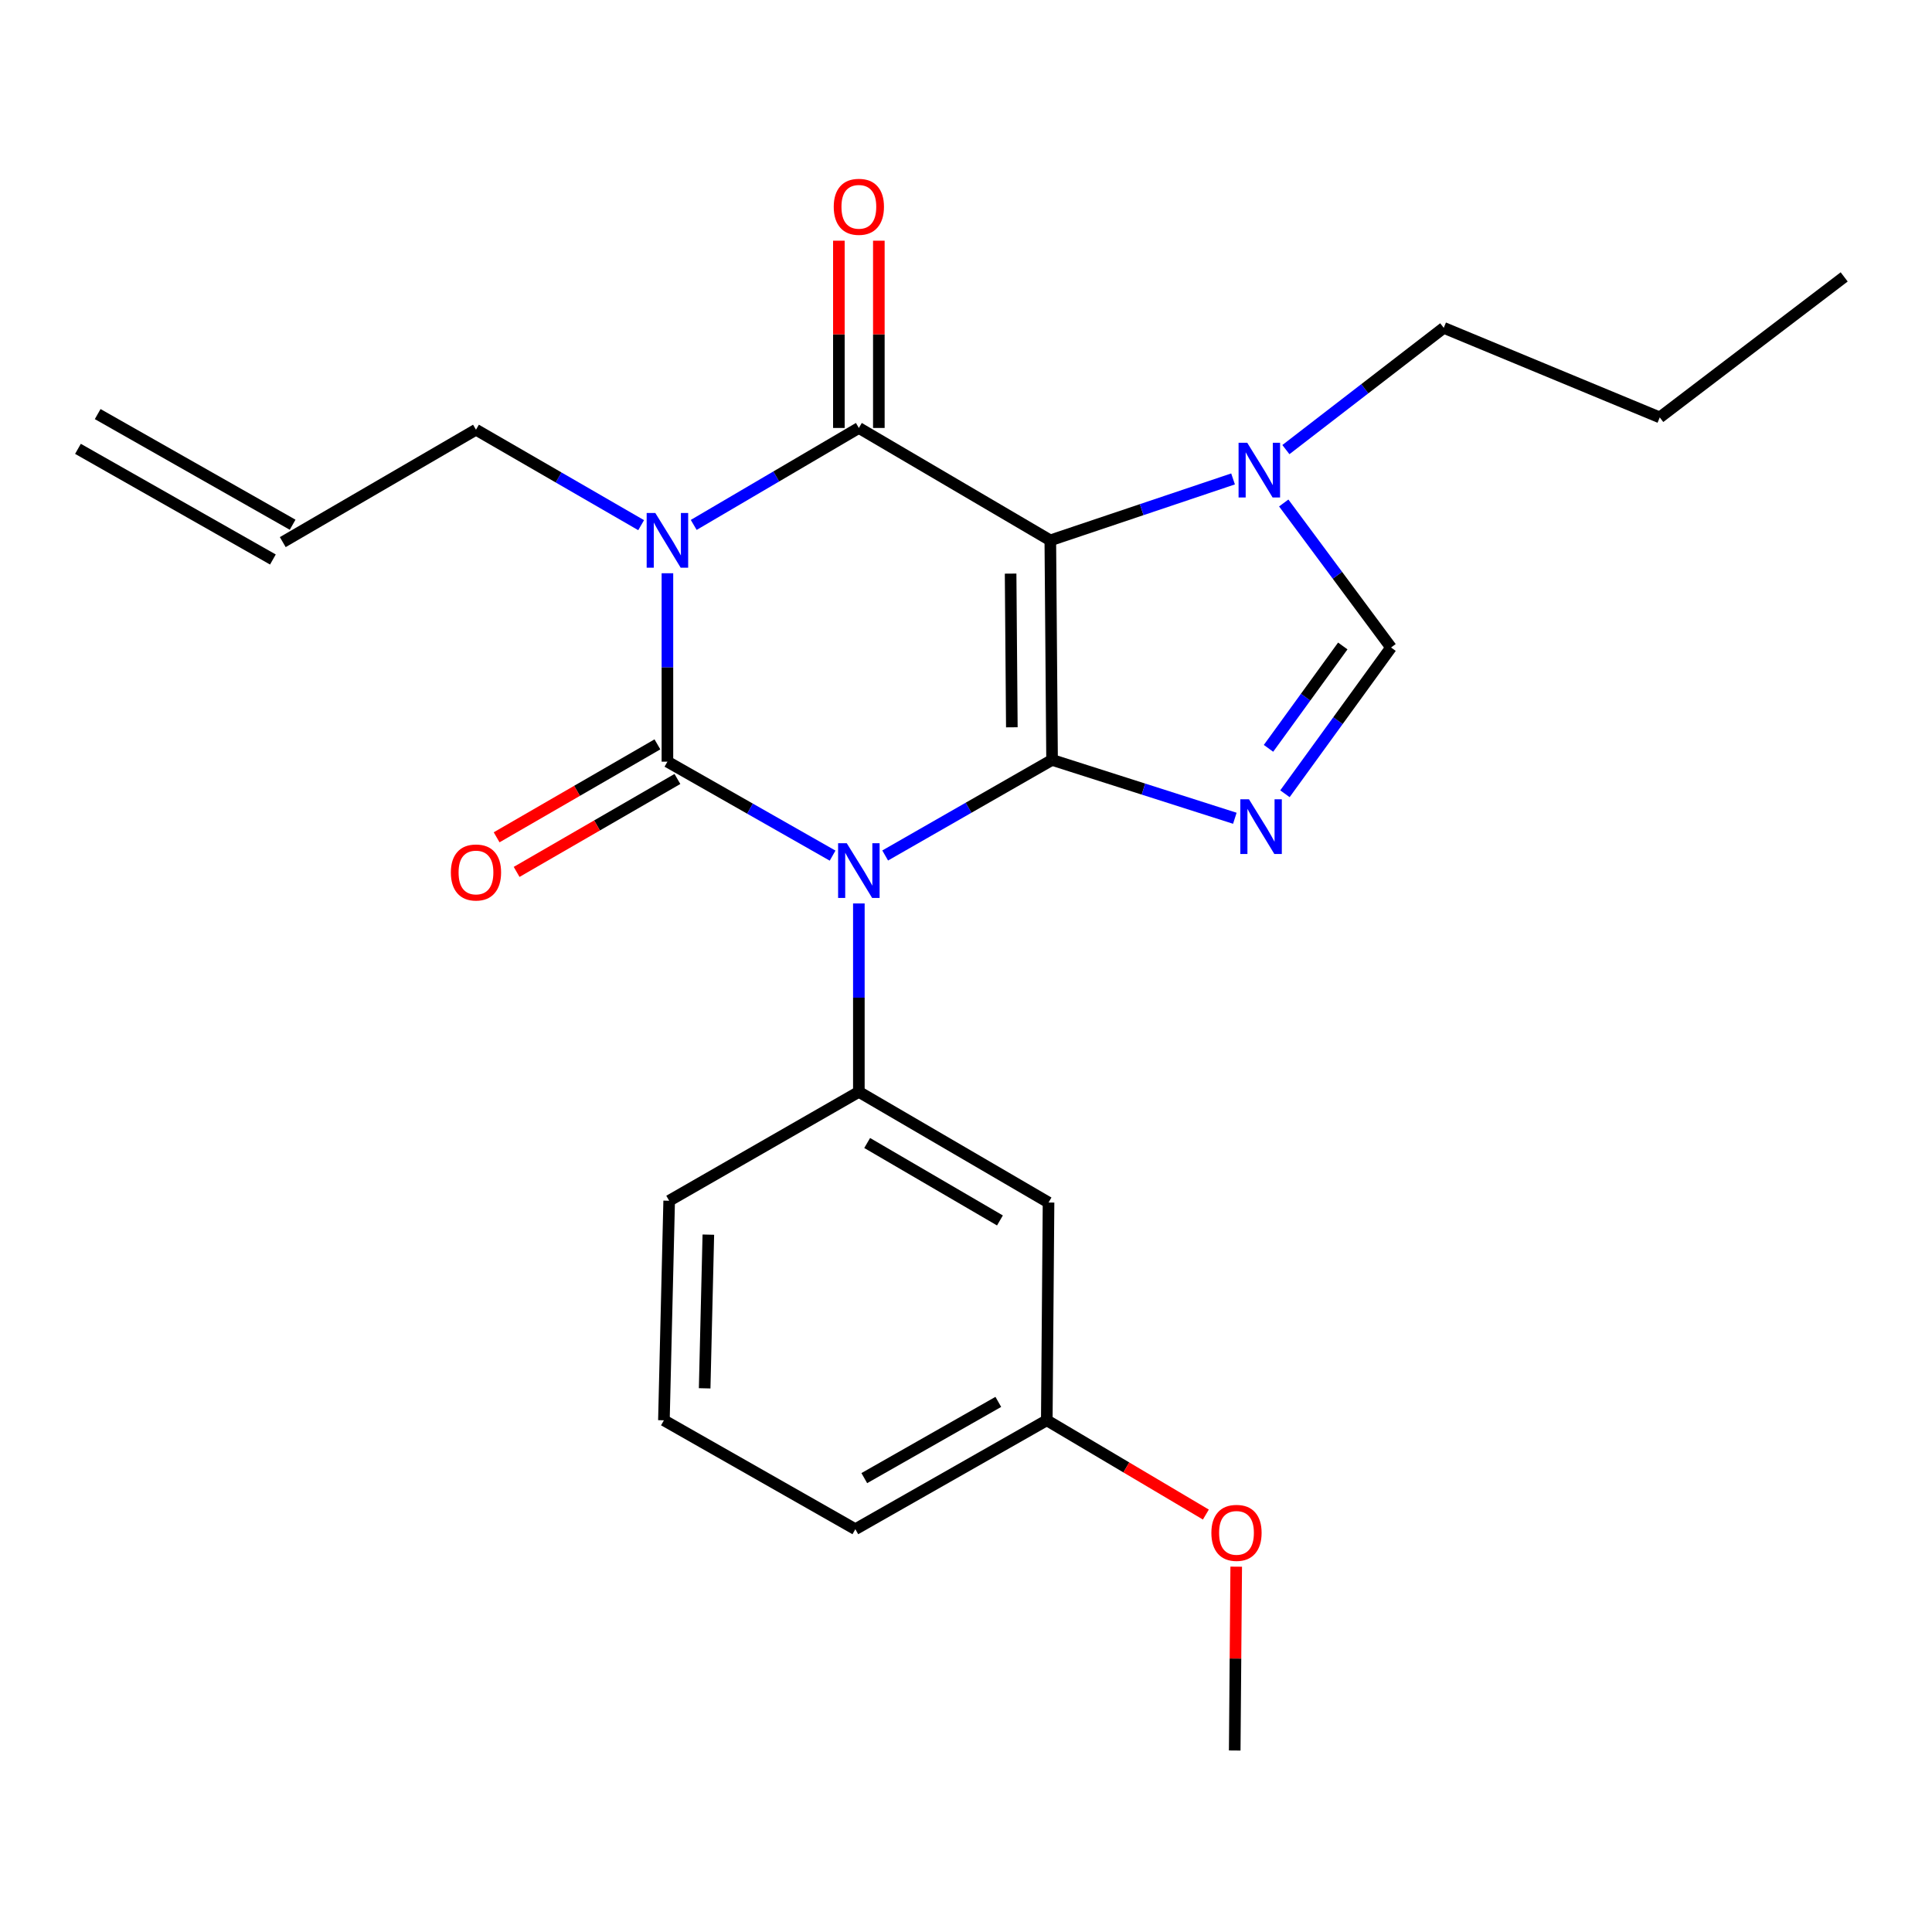 <?xml version='1.0' encoding='iso-8859-1'?>
<svg version='1.1' baseProfile='full'
              xmlns='http://www.w3.org/2000/svg'
                      xmlns:rdkit='http://www.rdkit.org/xml'
                      xmlns:xlink='http://www.w3.org/1999/xlink'
                  xml:space='preserve'
width='1000px' height='1000px' viewBox='0 0 1000 1000'>
<!-- END OF HEADER -->
<rect style='opacity:1.0;fill:#FFFFFF;stroke:none' width='1000' height='1000' x='0' y='0'> </rect>
<path class='bond-0' d='M 345.454,296.714 L 345.454,345.476' style='fill:none;fill-rule:evenodd;stroke:#0000FF;stroke-width:6px;stroke-linecap:butt;stroke-linejoin:miter;stroke-opacity:1' />
<path class='bond-0' d='M 345.454,345.476 L 345.454,394.238' style='fill:none;fill-rule:evenodd;stroke:#000000;stroke-width:6px;stroke-linecap:butt;stroke-linejoin:miter;stroke-opacity:1' />
<path class='bond-1' d='M 359.067,271.697 L 401.805,246.603' style='fill:none;fill-rule:evenodd;stroke:#0000FF;stroke-width:6px;stroke-linecap:butt;stroke-linejoin:miter;stroke-opacity:1' />
<path class='bond-1' d='M 401.805,246.603 L 444.542,221.509' style='fill:none;fill-rule:evenodd;stroke:#000000;stroke-width:6px;stroke-linecap:butt;stroke-linejoin:miter;stroke-opacity:1' />
<path class='bond-2' d='M 331.853,271.829 L 289.11,247.123' style='fill:none;fill-rule:evenodd;stroke:#0000FF;stroke-width:6px;stroke-linecap:butt;stroke-linejoin:miter;stroke-opacity:1' />
<path class='bond-2' d='M 289.11,247.123 L 246.366,222.417' style='fill:none;fill-rule:evenodd;stroke:#000000;stroke-width:6px;stroke-linecap:butt;stroke-linejoin:miter;stroke-opacity:1' />
<path class='bond-3' d='M 345.454,394.238 L 388.203,418.555' style='fill:none;fill-rule:evenodd;stroke:#000000;stroke-width:6px;stroke-linecap:butt;stroke-linejoin:miter;stroke-opacity:1' />
<path class='bond-3' d='M 388.203,418.555 L 430.952,442.873' style='fill:none;fill-rule:evenodd;stroke:#0000FF;stroke-width:6px;stroke-linecap:butt;stroke-linejoin:miter;stroke-opacity:1' />
<path class='bond-4' d='M 340.278,385.282 L 298.664,409.334' style='fill:none;fill-rule:evenodd;stroke:#000000;stroke-width:6px;stroke-linecap:butt;stroke-linejoin:miter;stroke-opacity:1' />
<path class='bond-4' d='M 298.664,409.334 L 257.051,433.387' style='fill:none;fill-rule:evenodd;stroke:#FF0000;stroke-width:6px;stroke-linecap:butt;stroke-linejoin:miter;stroke-opacity:1' />
<path class='bond-4' d='M 350.631,403.194 L 309.018,427.246' style='fill:none;fill-rule:evenodd;stroke:#000000;stroke-width:6px;stroke-linecap:butt;stroke-linejoin:miter;stroke-opacity:1' />
<path class='bond-4' d='M 309.018,427.246 L 267.404,451.299' style='fill:none;fill-rule:evenodd;stroke:#FF0000;stroke-width:6px;stroke-linecap:butt;stroke-linejoin:miter;stroke-opacity:1' />
<path class='bond-5' d='M 444.542,467.627 L 444.542,516.389' style='fill:none;fill-rule:evenodd;stroke:#0000FF;stroke-width:6px;stroke-linecap:butt;stroke-linejoin:miter;stroke-opacity:1' />
<path class='bond-5' d='M 444.542,516.389 L 444.542,565.15' style='fill:none;fill-rule:evenodd;stroke:#000000;stroke-width:6px;stroke-linecap:butt;stroke-linejoin:miter;stroke-opacity:1' />
<path class='bond-6' d='M 458.164,442.802 L 501.357,418.066' style='fill:none;fill-rule:evenodd;stroke:#0000FF;stroke-width:6px;stroke-linecap:butt;stroke-linejoin:miter;stroke-opacity:1' />
<path class='bond-6' d='M 501.357,418.066 L 544.55,393.33' style='fill:none;fill-rule:evenodd;stroke:#000000;stroke-width:6px;stroke-linecap:butt;stroke-linejoin:miter;stroke-opacity:1' />
<path class='bond-7' d='M 444.542,221.509 L 543.642,279.69' style='fill:none;fill-rule:evenodd;stroke:#000000;stroke-width:6px;stroke-linecap:butt;stroke-linejoin:miter;stroke-opacity:1' />
<path class='bond-8' d='M 454.887,221.509 L 454.887,173.047' style='fill:none;fill-rule:evenodd;stroke:#000000;stroke-width:6px;stroke-linecap:butt;stroke-linejoin:miter;stroke-opacity:1' />
<path class='bond-8' d='M 454.887,173.047 L 454.887,124.585' style='fill:none;fill-rule:evenodd;stroke:#FF0000;stroke-width:6px;stroke-linecap:butt;stroke-linejoin:miter;stroke-opacity:1' />
<path class='bond-8' d='M 434.198,221.509 L 434.198,173.047' style='fill:none;fill-rule:evenodd;stroke:#000000;stroke-width:6px;stroke-linecap:butt;stroke-linejoin:miter;stroke-opacity:1' />
<path class='bond-8' d='M 434.198,173.047 L 434.198,124.585' style='fill:none;fill-rule:evenodd;stroke:#FF0000;stroke-width:6px;stroke-linecap:butt;stroke-linejoin:miter;stroke-opacity:1' />
<path class='bond-9' d='M 954.545,143.328 L 859.089,216.049' style='fill:none;fill-rule:evenodd;stroke:#000000;stroke-width:6px;stroke-linecap:butt;stroke-linejoin:miter;stroke-opacity:1' />
<path class='bond-10' d='M 543.642,279.69 L 544.55,393.33' style='fill:none;fill-rule:evenodd;stroke:#000000;stroke-width:6px;stroke-linecap:butt;stroke-linejoin:miter;stroke-opacity:1' />
<path class='bond-10' d='M 523.09,296.902 L 523.726,376.449' style='fill:none;fill-rule:evenodd;stroke:#000000;stroke-width:6px;stroke-linecap:butt;stroke-linejoin:miter;stroke-opacity:1' />
<path class='bond-11' d='M 543.642,279.69 L 590.935,263.792' style='fill:none;fill-rule:evenodd;stroke:#000000;stroke-width:6px;stroke-linecap:butt;stroke-linejoin:miter;stroke-opacity:1' />
<path class='bond-11' d='M 590.935,263.792 L 638.228,247.894' style='fill:none;fill-rule:evenodd;stroke:#0000FF;stroke-width:6px;stroke-linecap:butt;stroke-linejoin:miter;stroke-opacity:1' />
<path class='bond-12' d='M 544.55,393.33 L 591.85,408.431' style='fill:none;fill-rule:evenodd;stroke:#000000;stroke-width:6px;stroke-linecap:butt;stroke-linejoin:miter;stroke-opacity:1' />
<path class='bond-12' d='M 591.85,408.431 L 639.151,423.533' style='fill:none;fill-rule:evenodd;stroke:#0000FF;stroke-width:6px;stroke-linecap:butt;stroke-linejoin:miter;stroke-opacity:1' />
<path class='bond-13' d='M 665.081,410.845 L 692.542,372.996' style='fill:none;fill-rule:evenodd;stroke:#0000FF;stroke-width:6px;stroke-linecap:butt;stroke-linejoin:miter;stroke-opacity:1' />
<path class='bond-13' d='M 692.542,372.996 L 720.003,335.148' style='fill:none;fill-rule:evenodd;stroke:#000000;stroke-width:6px;stroke-linecap:butt;stroke-linejoin:miter;stroke-opacity:1' />
<path class='bond-13' d='M 656.574,387.34 L 675.797,360.847' style='fill:none;fill-rule:evenodd;stroke:#0000FF;stroke-width:6px;stroke-linecap:butt;stroke-linejoin:miter;stroke-opacity:1' />
<path class='bond-13' d='M 675.797,360.847 L 695.019,334.353' style='fill:none;fill-rule:evenodd;stroke:#000000;stroke-width:6px;stroke-linecap:butt;stroke-linejoin:miter;stroke-opacity:1' />
<path class='bond-14' d='M 720.003,335.148 L 692.231,297.746' style='fill:none;fill-rule:evenodd;stroke:#000000;stroke-width:6px;stroke-linecap:butt;stroke-linejoin:miter;stroke-opacity:1' />
<path class='bond-14' d='M 692.231,297.746 L 664.459,260.343' style='fill:none;fill-rule:evenodd;stroke:#0000FF;stroke-width:6px;stroke-linecap:butt;stroke-linejoin:miter;stroke-opacity:1' />
<path class='bond-15' d='M 665.575,232.715 L 706.427,201.205' style='fill:none;fill-rule:evenodd;stroke:#0000FF;stroke-width:6px;stroke-linecap:butt;stroke-linejoin:miter;stroke-opacity:1' />
<path class='bond-15' d='M 706.427,201.205 L 747.278,169.695' style='fill:none;fill-rule:evenodd;stroke:#000000;stroke-width:6px;stroke-linecap:butt;stroke-linejoin:miter;stroke-opacity:1' />
<path class='bond-16' d='M 859.089,216.049 L 747.278,169.695' style='fill:none;fill-rule:evenodd;stroke:#000000;stroke-width:6px;stroke-linecap:butt;stroke-linejoin:miter;stroke-opacity:1' />
<path class='bond-17' d='M 151.465,271.602 L 50.561,214.328' style='fill:none;fill-rule:evenodd;stroke:#000000;stroke-width:6px;stroke-linecap:butt;stroke-linejoin:miter;stroke-opacity:1' />
<path class='bond-17' d='M 141.252,289.595 L 40.348,232.321' style='fill:none;fill-rule:evenodd;stroke:#000000;stroke-width:6px;stroke-linecap:butt;stroke-linejoin:miter;stroke-opacity:1' />
<path class='bond-18' d='M 146.359,280.598 L 246.366,222.417' style='fill:none;fill-rule:evenodd;stroke:#000000;stroke-width:6px;stroke-linecap:butt;stroke-linejoin:miter;stroke-opacity:1' />
<path class='bond-19' d='M 542.722,622.424 L 444.542,565.15' style='fill:none;fill-rule:evenodd;stroke:#000000;stroke-width:6px;stroke-linecap:butt;stroke-linejoin:miter;stroke-opacity:1' />
<path class='bond-19' d='M 517.571,631.703 L 448.845,591.612' style='fill:none;fill-rule:evenodd;stroke:#000000;stroke-width:6px;stroke-linecap:butt;stroke-linejoin:miter;stroke-opacity:1' />
<path class='bond-20' d='M 542.722,622.424 L 541.814,735.144' style='fill:none;fill-rule:evenodd;stroke:#000000;stroke-width:6px;stroke-linecap:butt;stroke-linejoin:miter;stroke-opacity:1' />
<path class='bond-21' d='M 444.542,565.15 L 346.362,621.505' style='fill:none;fill-rule:evenodd;stroke:#000000;stroke-width:6px;stroke-linecap:butt;stroke-linejoin:miter;stroke-opacity:1' />
<path class='bond-22' d='M 541.814,735.144 L 582.984,759.538' style='fill:none;fill-rule:evenodd;stroke:#000000;stroke-width:6px;stroke-linecap:butt;stroke-linejoin:miter;stroke-opacity:1' />
<path class='bond-22' d='M 582.984,759.538 L 624.153,783.932' style='fill:none;fill-rule:evenodd;stroke:#FF0000;stroke-width:6px;stroke-linecap:butt;stroke-linejoin:miter;stroke-opacity:1' />
<path class='bond-23' d='M 541.814,735.144 L 442.726,791.509' style='fill:none;fill-rule:evenodd;stroke:#000000;stroke-width:6px;stroke-linecap:butt;stroke-linejoin:miter;stroke-opacity:1' />
<path class='bond-23' d='M 516.722,725.616 L 447.36,765.072' style='fill:none;fill-rule:evenodd;stroke:#000000;stroke-width:6px;stroke-linecap:butt;stroke-linejoin:miter;stroke-opacity:1' />
<path class='bond-24' d='M 639.863,810.904 L 639.475,858.48' style='fill:none;fill-rule:evenodd;stroke:#FF0000;stroke-width:6px;stroke-linecap:butt;stroke-linejoin:miter;stroke-opacity:1' />
<path class='bond-24' d='M 639.475,858.48 L 639.087,906.057' style='fill:none;fill-rule:evenodd;stroke:#000000;stroke-width:6px;stroke-linecap:butt;stroke-linejoin:miter;stroke-opacity:1' />
<path class='bond-25' d='M 343.638,735.144 L 346.362,621.505' style='fill:none;fill-rule:evenodd;stroke:#000000;stroke-width:6px;stroke-linecap:butt;stroke-linejoin:miter;stroke-opacity:1' />
<path class='bond-25' d='M 364.73,718.594 L 366.637,639.046' style='fill:none;fill-rule:evenodd;stroke:#000000;stroke-width:6px;stroke-linecap:butt;stroke-linejoin:miter;stroke-opacity:1' />
<path class='bond-26' d='M 343.638,735.144 L 442.726,791.509' style='fill:none;fill-rule:evenodd;stroke:#000000;stroke-width:6px;stroke-linecap:butt;stroke-linejoin:miter;stroke-opacity:1' />
<path  class='atom-0' d='M 339.194 265.53
L 348.474 280.53
Q 349.394 282.01, 350.874 284.69
Q 352.354 287.37, 352.434 287.53
L 352.434 265.53
L 356.194 265.53
L 356.194 293.85
L 352.314 293.85
L 342.354 277.45
Q 341.194 275.53, 339.954 273.33
Q 338.754 271.13, 338.394 270.45
L 338.394 293.85
L 334.714 293.85
L 334.714 265.53
L 339.194 265.53
' fill='#0000FF'/>
<path  class='atom-2' d='M 438.282 436.443
L 447.562 451.443
Q 448.482 452.923, 449.962 455.603
Q 451.442 458.283, 451.522 458.443
L 451.522 436.443
L 455.282 436.443
L 455.282 464.763
L 451.402 464.763
L 441.442 448.363
Q 440.282 446.443, 439.042 444.243
Q 437.842 442.043, 437.482 441.363
L 437.482 464.763
L 433.802 464.763
L 433.802 436.443
L 438.282 436.443
' fill='#0000FF'/>
<path  class='atom-4' d='M 431.542 107.041
Q 431.542 100.241, 434.902 96.442
Q 438.262 92.641, 444.542 92.641
Q 450.822 92.641, 454.182 96.442
Q 457.542 100.241, 457.542 107.041
Q 457.542 113.921, 454.142 117.841
Q 450.742 121.721, 444.542 121.721
Q 438.302 121.721, 434.902 117.841
Q 431.542 113.961, 431.542 107.041
M 444.542 118.521
Q 448.862 118.521, 451.182 115.641
Q 453.542 112.721, 453.542 107.041
Q 453.542 101.481, 451.182 98.681
Q 448.862 95.841, 444.542 95.841
Q 440.222 95.841, 437.862 98.641
Q 435.542 101.441, 435.542 107.041
Q 435.542 112.761, 437.862 115.641
Q 440.222 118.521, 444.542 118.521
' fill='#FF0000'/>
<path  class='atom-5' d='M 233.366 451.591
Q 233.366 444.791, 236.726 440.991
Q 240.086 437.191, 246.366 437.191
Q 252.646 437.191, 256.006 440.991
Q 259.366 444.791, 259.366 451.591
Q 259.366 458.471, 255.966 462.391
Q 252.566 466.271, 246.366 466.271
Q 240.126 466.271, 236.726 462.391
Q 233.366 458.511, 233.366 451.591
M 246.366 463.071
Q 250.686 463.071, 253.006 460.191
Q 255.366 457.271, 255.366 451.591
Q 255.366 446.031, 253.006 443.231
Q 250.686 440.391, 246.366 440.391
Q 242.046 440.391, 239.686 443.191
Q 237.366 445.991, 237.366 451.591
Q 237.366 457.311, 239.686 460.191
Q 242.046 463.071, 246.366 463.071
' fill='#FF0000'/>
<path  class='atom-9' d='M 646.47 413.708
L 655.75 428.708
Q 656.67 430.188, 658.15 432.868
Q 659.63 435.548, 659.71 435.708
L 659.71 413.708
L 663.47 413.708
L 663.47 442.028
L 659.59 442.028
L 649.63 425.628
Q 648.47 423.708, 647.23 421.508
Q 646.03 419.308, 645.67 418.628
L 645.67 442.028
L 641.99 442.028
L 641.99 413.708
L 646.47 413.708
' fill='#0000FF'/>
<path  class='atom-11' d='M 645.562 229.164
L 654.842 244.164
Q 655.762 245.644, 657.242 248.324
Q 658.722 251.004, 658.802 251.164
L 658.802 229.164
L 662.562 229.164
L 662.562 257.484
L 658.682 257.484
L 648.722 241.084
Q 647.562 239.164, 646.322 236.964
Q 645.122 234.764, 644.762 234.084
L 644.762 257.484
L 641.082 257.484
L 641.082 229.164
L 645.562 229.164
' fill='#0000FF'/>
<path  class='atom-20' d='M 627.006 793.405
Q 627.006 786.605, 630.366 782.805
Q 633.726 779.005, 640.006 779.005
Q 646.286 779.005, 649.646 782.805
Q 653.006 786.605, 653.006 793.405
Q 653.006 800.285, 649.606 804.205
Q 646.206 808.085, 640.006 808.085
Q 633.766 808.085, 630.366 804.205
Q 627.006 800.325, 627.006 793.405
M 640.006 804.885
Q 644.326 804.885, 646.646 802.005
Q 649.006 799.085, 649.006 793.405
Q 649.006 787.845, 646.646 785.045
Q 644.326 782.205, 640.006 782.205
Q 635.686 782.205, 633.326 785.005
Q 631.006 787.805, 631.006 793.405
Q 631.006 799.125, 633.326 802.005
Q 635.686 804.885, 640.006 804.885
' fill='#FF0000'/>
</svg>
